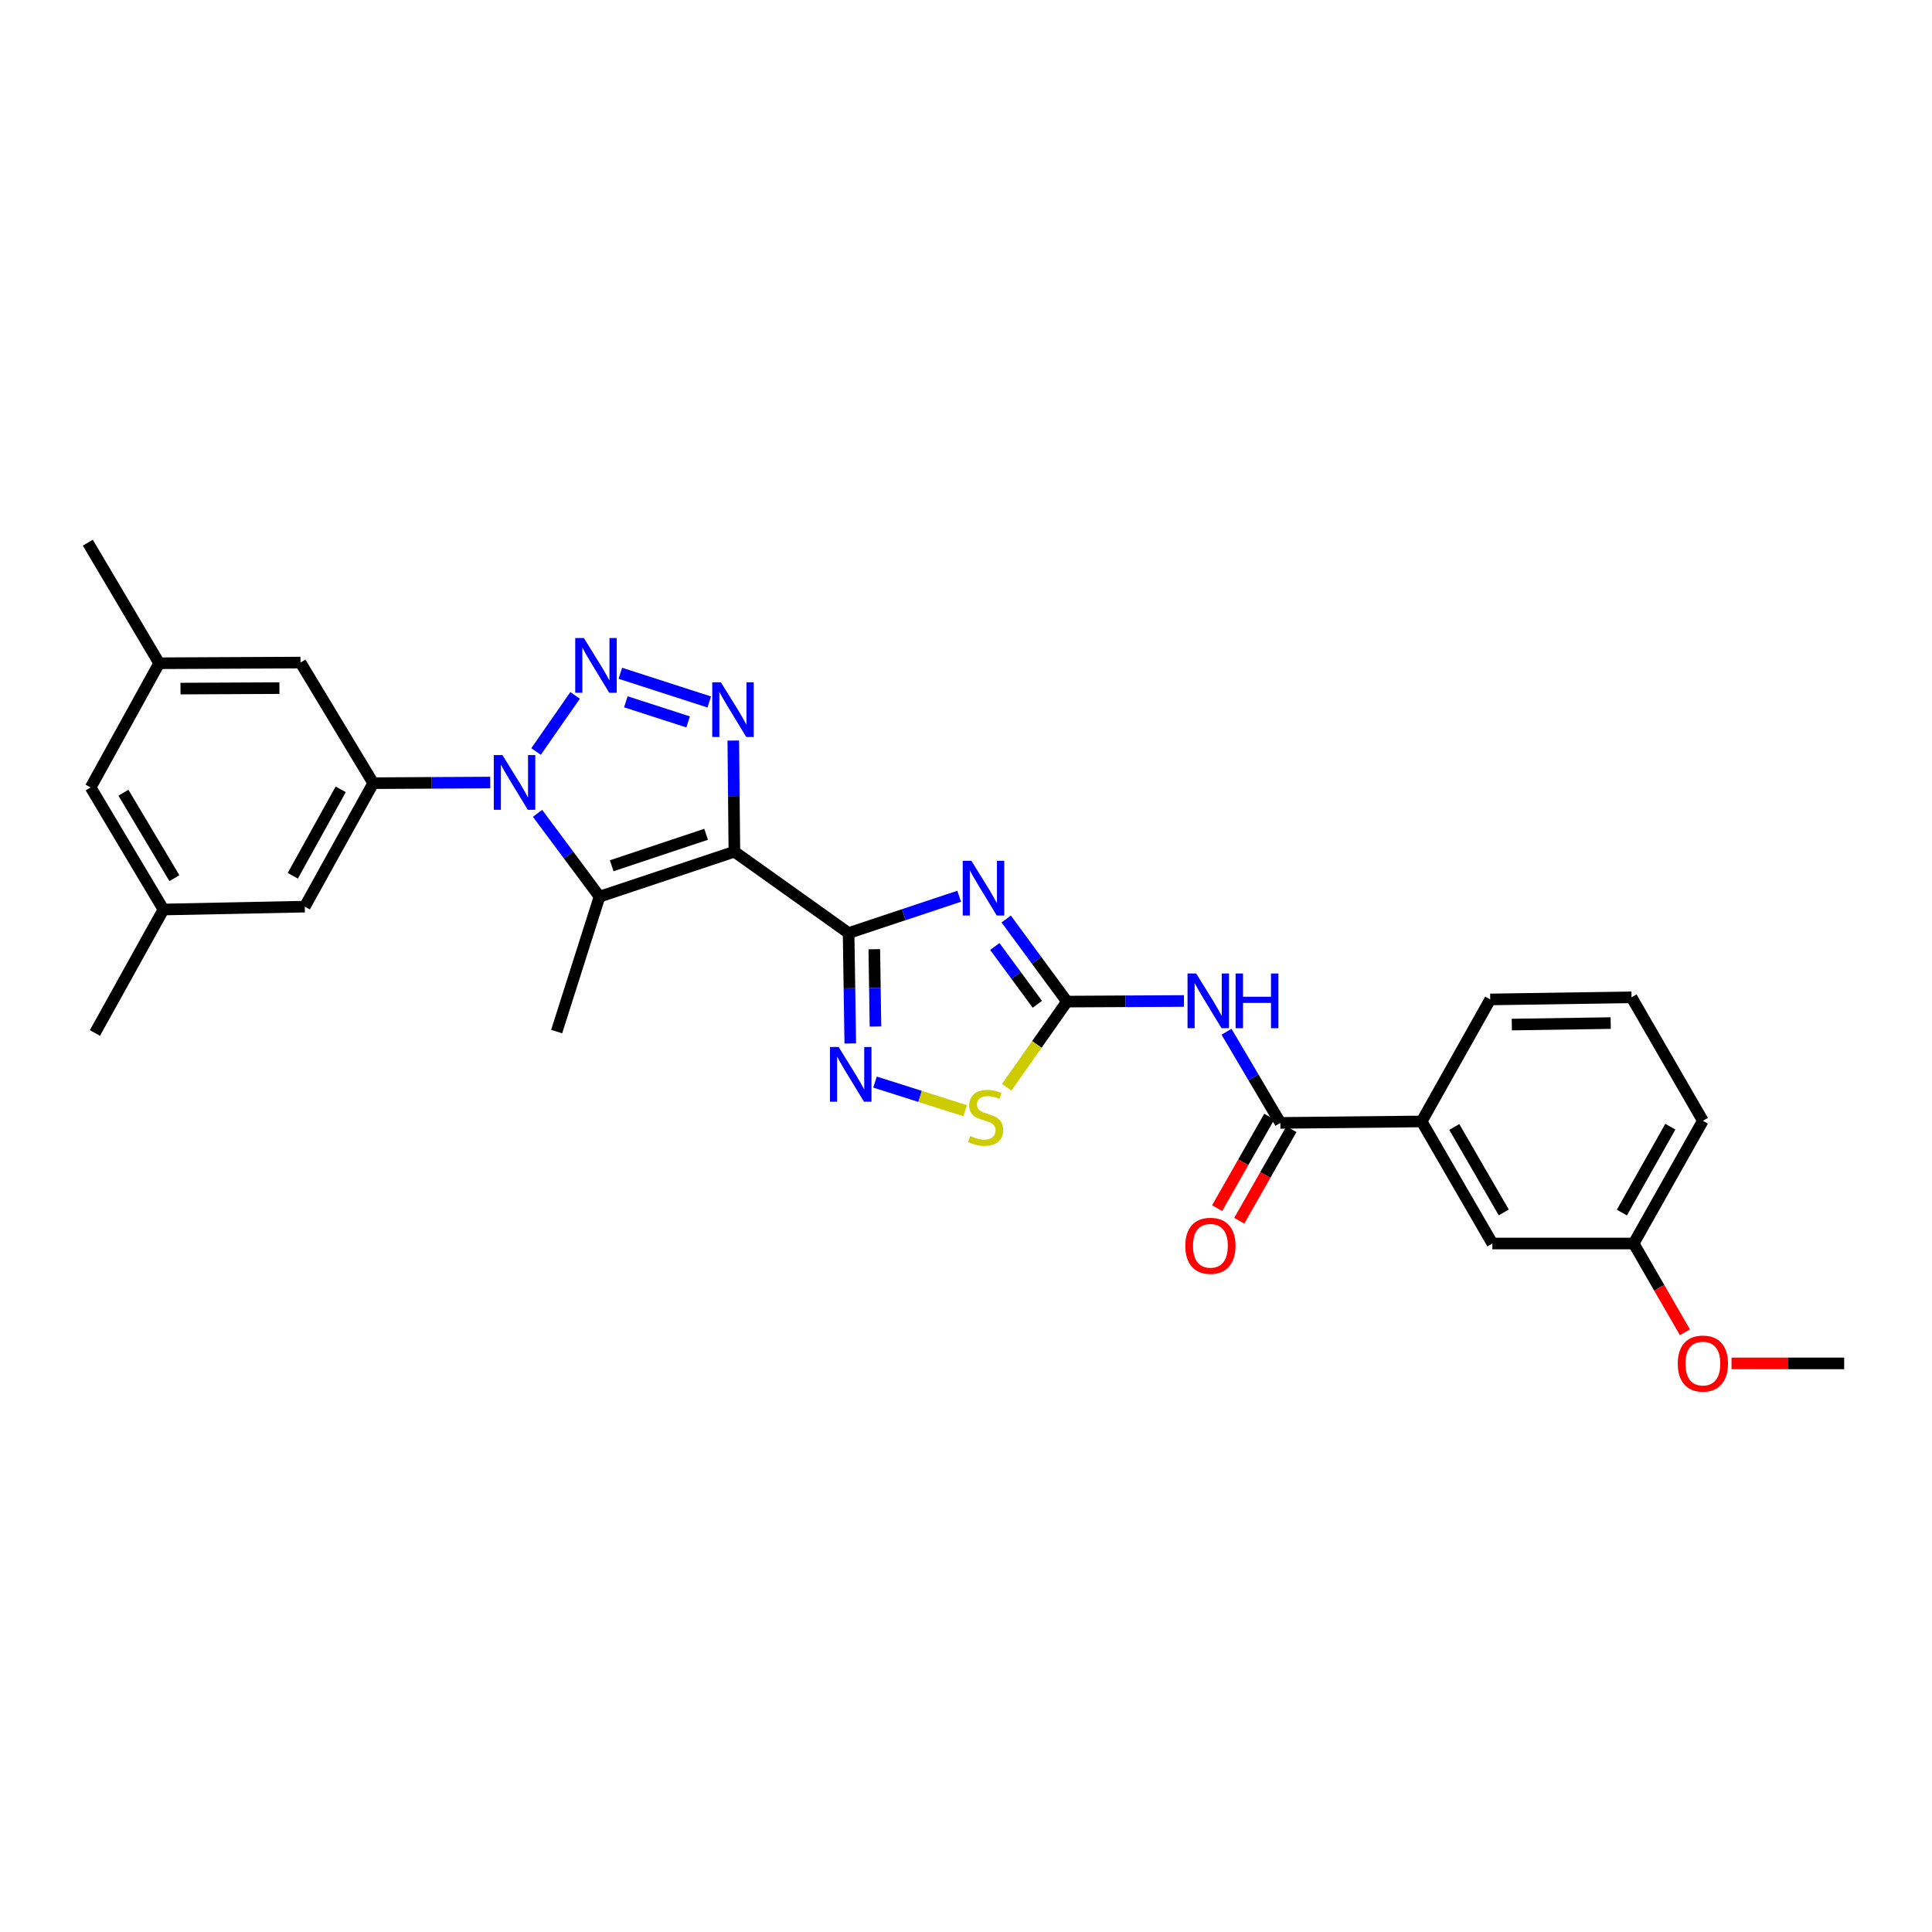 <?xml version='1.0' encoding='iso-8859-1'?>
<svg version='1.1' baseProfile='full'
              xmlns='http://www.w3.org/2000/svg'
                      xmlns:rdkit='http://www.rdkit.org/xml'
                      xmlns:xlink='http://www.w3.org/1999/xlink'
                  xml:space='preserve'
width='1000px' height='1000px' viewBox='0 0 1000 1000'>
<!-- END OF HEADER -->
<rect style='opacity:1.0;fill:#FFFFFF;stroke:none' width='1000' height='1000' x='0' y='0'> </rect>
<path class='bond-0' d='M 380.117,440.833 L 439.235,482.95' style='fill:none;fill-rule:evenodd;stroke:#000000;stroke-width:6px;stroke-linecap:butt;stroke-linejoin:miter;stroke-opacity:1' />
<path class='bond-4' d='M 380.117,440.833 L 379.834,412.071' style='fill:none;fill-rule:evenodd;stroke:#000000;stroke-width:6px;stroke-linecap:butt;stroke-linejoin:miter;stroke-opacity:1' />
<path class='bond-4' d='M 379.834,412.071 L 379.551,383.31' style='fill:none;fill-rule:evenodd;stroke:#0000FF;stroke-width:6px;stroke-linecap:butt;stroke-linejoin:miter;stroke-opacity:1' />
<path class='bond-5' d='M 380.117,440.833 L 310.315,464.098' style='fill:none;fill-rule:evenodd;stroke:#000000;stroke-width:6px;stroke-linecap:butt;stroke-linejoin:miter;stroke-opacity:1' />
<path class='bond-5' d='M 365.482,431.825 L 316.62,448.111' style='fill:none;fill-rule:evenodd;stroke:#000000;stroke-width:6px;stroke-linecap:butt;stroke-linejoin:miter;stroke-opacity:1' />
<path class='bond-3' d='M 439.235,482.95 L 467.851,473.42' style='fill:none;fill-rule:evenodd;stroke:#000000;stroke-width:6px;stroke-linecap:butt;stroke-linejoin:miter;stroke-opacity:1' />
<path class='bond-3' d='M 467.851,473.42 L 496.466,463.889' style='fill:none;fill-rule:evenodd;stroke:#0000FF;stroke-width:6px;stroke-linecap:butt;stroke-linejoin:miter;stroke-opacity:1' />
<path class='bond-7' d='M 439.235,482.95 L 439.667,511.526' style='fill:none;fill-rule:evenodd;stroke:#000000;stroke-width:6px;stroke-linecap:butt;stroke-linejoin:miter;stroke-opacity:1' />
<path class='bond-7' d='M 439.667,511.526 L 440.099,540.101' style='fill:none;fill-rule:evenodd;stroke:#0000FF;stroke-width:6px;stroke-linecap:butt;stroke-linejoin:miter;stroke-opacity:1' />
<path class='bond-7' d='M 452.537,491.324 L 452.839,511.327' style='fill:none;fill-rule:evenodd;stroke:#000000;stroke-width:6px;stroke-linecap:butt;stroke-linejoin:miter;stroke-opacity:1' />
<path class='bond-7' d='M 452.839,511.327 L 453.141,531.33' style='fill:none;fill-rule:evenodd;stroke:#0000FF;stroke-width:6px;stroke-linecap:butt;stroke-linejoin:miter;stroke-opacity:1' />
<path class='bond-1' d='M 278.231,420.982 L 294.273,442.54' style='fill:none;fill-rule:evenodd;stroke:#0000FF;stroke-width:6px;stroke-linecap:butt;stroke-linejoin:miter;stroke-opacity:1' />
<path class='bond-1' d='M 294.273,442.54 L 310.315,464.098' style='fill:none;fill-rule:evenodd;stroke:#000000;stroke-width:6px;stroke-linecap:butt;stroke-linejoin:miter;stroke-opacity:1' />
<path class='bond-9' d='M 253.755,405.047 L 223.469,405.207' style='fill:none;fill-rule:evenodd;stroke:#0000FF;stroke-width:6px;stroke-linecap:butt;stroke-linejoin:miter;stroke-opacity:1' />
<path class='bond-9' d='M 223.469,405.207 L 193.184,405.368' style='fill:none;fill-rule:evenodd;stroke:#000000;stroke-width:6px;stroke-linecap:butt;stroke-linejoin:miter;stroke-opacity:1' />
<path class='bond-29' d='M 277.463,388.975 L 297.678,359.93' style='fill:none;fill-rule:evenodd;stroke:#0000FF;stroke-width:6px;stroke-linecap:butt;stroke-linejoin:miter;stroke-opacity:1' />
<path class='bond-2' d='M 321.081,348.482 L 367.121,363.349' style='fill:none;fill-rule:evenodd;stroke:#0000FF;stroke-width:6px;stroke-linecap:butt;stroke-linejoin:miter;stroke-opacity:1' />
<path class='bond-2' d='M 323.939,363.248 L 356.167,373.655' style='fill:none;fill-rule:evenodd;stroke:#0000FF;stroke-width:6px;stroke-linecap:butt;stroke-linejoin:miter;stroke-opacity:1' />
<path class='bond-6' d='M 520.808,475.682 L 536.534,497.052' style='fill:none;fill-rule:evenodd;stroke:#0000FF;stroke-width:6px;stroke-linecap:butt;stroke-linejoin:miter;stroke-opacity:1' />
<path class='bond-6' d='M 536.534,497.052 L 552.261,518.422' style='fill:none;fill-rule:evenodd;stroke:#000000;stroke-width:6px;stroke-linecap:butt;stroke-linejoin:miter;stroke-opacity:1' />
<path class='bond-6' d='M 514.916,489.901 L 525.924,504.86' style='fill:none;fill-rule:evenodd;stroke:#0000FF;stroke-width:6px;stroke-linecap:butt;stroke-linejoin:miter;stroke-opacity:1' />
<path class='bond-6' d='M 525.924,504.86 L 536.933,519.819' style='fill:none;fill-rule:evenodd;stroke:#000000;stroke-width:6px;stroke-linecap:butt;stroke-linejoin:miter;stroke-opacity:1' />
<path class='bond-20' d='M 310.315,464.098 L 288.125,533.945' style='fill:none;fill-rule:evenodd;stroke:#000000;stroke-width:6px;stroke-linecap:butt;stroke-linejoin:miter;stroke-opacity:1' />
<path class='bond-8' d='M 552.261,518.422 L 582.546,518.262' style='fill:none;fill-rule:evenodd;stroke:#000000;stroke-width:6px;stroke-linecap:butt;stroke-linejoin:miter;stroke-opacity:1' />
<path class='bond-8' d='M 582.546,518.262 L 612.832,518.101' style='fill:none;fill-rule:evenodd;stroke:#0000FF;stroke-width:6px;stroke-linecap:butt;stroke-linejoin:miter;stroke-opacity:1' />
<path class='bond-30' d='M 552.261,518.422 L 536.664,540.591' style='fill:none;fill-rule:evenodd;stroke:#000000;stroke-width:6px;stroke-linecap:butt;stroke-linejoin:miter;stroke-opacity:1' />
<path class='bond-30' d='M 536.664,540.591 L 521.067,562.759' style='fill:none;fill-rule:evenodd;stroke:#CCCC00;stroke-width:6px;stroke-linecap:butt;stroke-linejoin:miter;stroke-opacity:1' />
<path class='bond-11' d='M 452.912,560.083 L 476.244,567.493' style='fill:none;fill-rule:evenodd;stroke:#0000FF;stroke-width:6px;stroke-linecap:butt;stroke-linejoin:miter;stroke-opacity:1' />
<path class='bond-11' d='M 476.244,567.493 L 499.576,574.904' style='fill:none;fill-rule:evenodd;stroke:#CCCC00;stroke-width:6px;stroke-linecap:butt;stroke-linejoin:miter;stroke-opacity:1' />
<path class='bond-10' d='M 634.846,534.029 L 648.778,557.621' style='fill:none;fill-rule:evenodd;stroke:#0000FF;stroke-width:6px;stroke-linecap:butt;stroke-linejoin:miter;stroke-opacity:1' />
<path class='bond-10' d='M 648.778,557.621 L 662.71,581.214' style='fill:none;fill-rule:evenodd;stroke:#000000;stroke-width:6px;stroke-linecap:butt;stroke-linejoin:miter;stroke-opacity:1' />
<path class='bond-13' d='M 193.184,405.368 L 157.755,469.272' style='fill:none;fill-rule:evenodd;stroke:#000000;stroke-width:6px;stroke-linecap:butt;stroke-linejoin:miter;stroke-opacity:1' />
<path class='bond-13' d='M 176.348,408.566 L 151.549,453.299' style='fill:none;fill-rule:evenodd;stroke:#000000;stroke-width:6px;stroke-linecap:butt;stroke-linejoin:miter;stroke-opacity:1' />
<path class='bond-14' d='M 193.184,405.368 L 155.531,342.949' style='fill:none;fill-rule:evenodd;stroke:#000000;stroke-width:6px;stroke-linecap:butt;stroke-linejoin:miter;stroke-opacity:1' />
<path class='bond-12' d='M 662.71,581.214 L 735.85,580.453' style='fill:none;fill-rule:evenodd;stroke:#000000;stroke-width:6px;stroke-linecap:butt;stroke-linejoin:miter;stroke-opacity:1' />
<path class='bond-15' d='M 656.987,577.953 L 643.487,601.641' style='fill:none;fill-rule:evenodd;stroke:#000000;stroke-width:6px;stroke-linecap:butt;stroke-linejoin:miter;stroke-opacity:1' />
<path class='bond-15' d='M 643.487,601.641 L 629.987,625.328' style='fill:none;fill-rule:evenodd;stroke:#FF0000;stroke-width:6px;stroke-linecap:butt;stroke-linejoin:miter;stroke-opacity:1' />
<path class='bond-15' d='M 668.432,584.475 L 654.932,608.163' style='fill:none;fill-rule:evenodd;stroke:#000000;stroke-width:6px;stroke-linecap:butt;stroke-linejoin:miter;stroke-opacity:1' />
<path class='bond-15' d='M 654.932,608.163 L 641.431,631.851' style='fill:none;fill-rule:evenodd;stroke:#FF0000;stroke-width:6px;stroke-linecap:butt;stroke-linejoin:miter;stroke-opacity:1' />
<path class='bond-16' d='M 735.85,580.453 L 772.442,643.633' style='fill:none;fill-rule:evenodd;stroke:#000000;stroke-width:6px;stroke-linecap:butt;stroke-linejoin:miter;stroke-opacity:1' />
<path class='bond-16' d='M 752.738,583.328 L 778.352,627.554' style='fill:none;fill-rule:evenodd;stroke:#000000;stroke-width:6px;stroke-linecap:butt;stroke-linejoin:miter;stroke-opacity:1' />
<path class='bond-23' d='M 735.85,580.453 L 771.337,517.31' style='fill:none;fill-rule:evenodd;stroke:#000000;stroke-width:6px;stroke-linecap:butt;stroke-linejoin:miter;stroke-opacity:1' />
<path class='bond-17' d='M 157.755,469.272 L 84.601,470.765' style='fill:none;fill-rule:evenodd;stroke:#000000;stroke-width:6px;stroke-linecap:butt;stroke-linejoin:miter;stroke-opacity:1' />
<path class='bond-18' d='M 155.531,342.949 L 82.391,343.293' style='fill:none;fill-rule:evenodd;stroke:#000000;stroke-width:6px;stroke-linecap:butt;stroke-linejoin:miter;stroke-opacity:1' />
<path class='bond-18' d='M 144.621,356.174 L 93.423,356.414' style='fill:none;fill-rule:evenodd;stroke:#000000;stroke-width:6px;stroke-linecap:butt;stroke-linejoin:miter;stroke-opacity:1' />
<path class='bond-21' d='M 772.442,643.633 L 845.582,643.633' style='fill:none;fill-rule:evenodd;stroke:#000000;stroke-width:6px;stroke-linecap:butt;stroke-linejoin:miter;stroke-opacity:1' />
<path class='bond-25' d='M 84.601,470.765 L 49.136,534.669' style='fill:none;fill-rule:evenodd;stroke:#000000;stroke-width:6px;stroke-linecap:butt;stroke-linejoin:miter;stroke-opacity:1' />
<path class='bond-31' d='M 84.601,470.765 L 46.918,407.578' style='fill:none;fill-rule:evenodd;stroke:#000000;stroke-width:6px;stroke-linecap:butt;stroke-linejoin:miter;stroke-opacity:1' />
<path class='bond-31' d='M 90.262,454.54 L 63.885,410.309' style='fill:none;fill-rule:evenodd;stroke:#000000;stroke-width:6px;stroke-linecap:butt;stroke-linejoin:miter;stroke-opacity:1' />
<path class='bond-19' d='M 82.391,343.293 L 46.918,407.578' style='fill:none;fill-rule:evenodd;stroke:#000000;stroke-width:6px;stroke-linecap:butt;stroke-linejoin:miter;stroke-opacity:1' />
<path class='bond-26' d='M 82.391,343.293 L 45.455,280.889' style='fill:none;fill-rule:evenodd;stroke:#000000;stroke-width:6px;stroke-linecap:butt;stroke-linejoin:miter;stroke-opacity:1' />
<path class='bond-22' d='M 845.582,643.633 L 858.844,666.607' style='fill:none;fill-rule:evenodd;stroke:#000000;stroke-width:6px;stroke-linecap:butt;stroke-linejoin:miter;stroke-opacity:1' />
<path class='bond-22' d='M 858.844,666.607 L 872.105,689.581' style='fill:none;fill-rule:evenodd;stroke:#FF0000;stroke-width:6px;stroke-linecap:butt;stroke-linejoin:miter;stroke-opacity:1' />
<path class='bond-32' d='M 845.582,643.633 L 881.405,580.109' style='fill:none;fill-rule:evenodd;stroke:#000000;stroke-width:6px;stroke-linecap:butt;stroke-linejoin:miter;stroke-opacity:1' />
<path class='bond-32' d='M 839.481,627.633 L 864.558,583.167' style='fill:none;fill-rule:evenodd;stroke:#000000;stroke-width:6px;stroke-linecap:butt;stroke-linejoin:miter;stroke-opacity:1' />
<path class='bond-28' d='M 896.234,705.693 L 925.39,705.693' style='fill:none;fill-rule:evenodd;stroke:#FF0000;stroke-width:6px;stroke-linecap:butt;stroke-linejoin:miter;stroke-opacity:1' />
<path class='bond-28' d='M 925.39,705.693 L 954.545,705.693' style='fill:none;fill-rule:evenodd;stroke:#000000;stroke-width:6px;stroke-linecap:butt;stroke-linejoin:miter;stroke-opacity:1' />
<path class='bond-24' d='M 771.337,517.31 L 844.469,516.205' style='fill:none;fill-rule:evenodd;stroke:#000000;stroke-width:6px;stroke-linecap:butt;stroke-linejoin:miter;stroke-opacity:1' />
<path class='bond-24' d='M 782.506,530.316 L 833.699,529.542' style='fill:none;fill-rule:evenodd;stroke:#000000;stroke-width:6px;stroke-linecap:butt;stroke-linejoin:miter;stroke-opacity:1' />
<path class='bond-27' d='M 844.469,516.205 L 881.405,580.109' style='fill:none;fill-rule:evenodd;stroke:#000000;stroke-width:6px;stroke-linecap:butt;stroke-linejoin:miter;stroke-opacity:1' />
<path  class='atom-2' d='M 260.064 390.82
L 269.344 405.82
Q 270.264 407.3, 271.744 409.98
Q 273.224 412.66, 273.304 412.82
L 273.304 390.82
L 277.064 390.82
L 277.064 419.14
L 273.184 419.14
L 263.224 402.74
Q 262.064 400.82, 260.824 398.62
Q 259.624 396.42, 259.264 395.74
L 259.264 419.14
L 255.584 419.14
L 255.584 390.82
L 260.064 390.82
' fill='#0000FF'/>
<path  class='atom-3' d='M 302.218 330.253
L 311.498 345.253
Q 312.418 346.733, 313.898 349.413
Q 315.378 352.093, 315.458 352.253
L 315.458 330.253
L 319.218 330.253
L 319.218 358.573
L 315.338 358.573
L 305.378 342.173
Q 304.218 340.253, 302.978 338.053
Q 301.778 335.853, 301.418 335.173
L 301.418 358.573
L 297.738 358.573
L 297.738 330.253
L 302.218 330.253
' fill='#0000FF'/>
<path  class='atom-4' d='M 502.786 445.539
L 512.066 460.539
Q 512.986 462.019, 514.466 464.699
Q 515.946 467.379, 516.026 467.539
L 516.026 445.539
L 519.786 445.539
L 519.786 473.859
L 515.906 473.859
L 505.946 457.459
Q 504.786 455.539, 503.546 453.339
Q 502.346 451.139, 501.986 450.459
L 501.986 473.859
L 498.306 473.859
L 498.306 445.539
L 502.786 445.539
' fill='#0000FF'/>
<path  class='atom-5' d='M 373.133 353.152
L 382.413 368.152
Q 383.333 369.632, 384.813 372.312
Q 386.293 374.992, 386.373 375.152
L 386.373 353.152
L 390.133 353.152
L 390.133 381.472
L 386.253 381.472
L 376.293 365.072
Q 375.133 363.152, 373.893 360.952
Q 372.693 358.752, 372.333 358.072
L 372.333 381.472
L 368.653 381.472
L 368.653 353.152
L 373.133 353.152
' fill='#0000FF'/>
<path  class='atom-8' d='M 434.08 541.93
L 443.36 556.93
Q 444.28 558.41, 445.76 561.09
Q 447.24 563.77, 447.32 563.93
L 447.32 541.93
L 451.08 541.93
L 451.08 570.25
L 447.2 570.25
L 437.24 553.85
Q 436.08 551.93, 434.84 549.73
Q 433.64 547.53, 433.28 546.85
L 433.28 570.25
L 429.6 570.25
L 429.6 541.93
L 434.08 541.93
' fill='#0000FF'/>
<path  class='atom-9' d='M 619.141 503.874
L 628.421 518.874
Q 629.341 520.354, 630.821 523.034
Q 632.301 525.714, 632.381 525.874
L 632.381 503.874
L 636.141 503.874
L 636.141 532.194
L 632.261 532.194
L 622.301 515.794
Q 621.141 513.874, 619.901 511.674
Q 618.701 509.474, 618.341 508.794
L 618.341 532.194
L 614.661 532.194
L 614.661 503.874
L 619.141 503.874
' fill='#0000FF'/>
<path  class='atom-9' d='M 639.541 503.874
L 643.381 503.874
L 643.381 515.914
L 657.861 515.914
L 657.861 503.874
L 661.701 503.874
L 661.701 532.194
L 657.861 532.194
L 657.861 519.114
L 643.381 519.114
L 643.381 532.194
L 639.541 532.194
L 639.541 503.874
' fill='#0000FF'/>
<path  class='atom-12' d='M 502.158 587.985
Q 502.478 588.105, 503.798 588.665
Q 505.118 589.225, 506.558 589.585
Q 508.038 589.905, 509.478 589.905
Q 512.158 589.905, 513.718 588.625
Q 515.278 587.305, 515.278 585.025
Q 515.278 583.465, 514.478 582.505
Q 513.718 581.545, 512.518 581.025
Q 511.318 580.505, 509.318 579.905
Q 506.798 579.145, 505.278 578.425
Q 503.798 577.705, 502.718 576.185
Q 501.678 574.665, 501.678 572.105
Q 501.678 568.545, 504.078 566.345
Q 506.518 564.145, 511.318 564.145
Q 514.598 564.145, 518.318 565.705
L 517.398 568.785
Q 513.998 567.385, 511.438 567.385
Q 508.678 567.385, 507.158 568.545
Q 505.638 569.665, 505.678 571.625
Q 505.678 573.145, 506.438 574.065
Q 507.238 574.985, 508.358 575.505
Q 509.518 576.025, 511.438 576.625
Q 513.998 577.425, 515.518 578.225
Q 517.038 579.025, 518.118 580.665
Q 519.238 582.265, 519.238 585.025
Q 519.238 588.945, 516.598 591.065
Q 513.998 593.145, 509.638 593.145
Q 507.118 593.145, 505.198 592.585
Q 503.318 592.065, 501.078 591.145
L 502.158 587.985
' fill='#CCCC00'/>
<path  class='atom-16' d='M 613.506 644.818
Q 613.506 638.018, 616.866 634.218
Q 620.226 630.418, 626.506 630.418
Q 632.786 630.418, 636.146 634.218
Q 639.506 638.018, 639.506 644.818
Q 639.506 651.698, 636.106 655.618
Q 632.706 659.498, 626.506 659.498
Q 620.266 659.498, 616.866 655.618
Q 613.506 651.738, 613.506 644.818
M 626.506 656.298
Q 630.826 656.298, 633.146 653.418
Q 635.506 650.498, 635.506 644.818
Q 635.506 639.258, 633.146 636.458
Q 630.826 633.618, 626.506 633.618
Q 622.186 633.618, 619.826 636.418
Q 617.506 639.218, 617.506 644.818
Q 617.506 650.538, 619.826 653.418
Q 622.186 656.298, 626.506 656.298
' fill='#FF0000'/>
<path  class='atom-23' d='M 868.405 705.773
Q 868.405 698.973, 871.765 695.173
Q 875.125 691.373, 881.405 691.373
Q 887.685 691.373, 891.045 695.173
Q 894.405 698.973, 894.405 705.773
Q 894.405 712.653, 891.005 716.573
Q 887.605 720.453, 881.405 720.453
Q 875.165 720.453, 871.765 716.573
Q 868.405 712.693, 868.405 705.773
M 881.405 717.253
Q 885.725 717.253, 888.045 714.373
Q 890.405 711.453, 890.405 705.773
Q 890.405 700.213, 888.045 697.413
Q 885.725 694.573, 881.405 694.573
Q 877.085 694.573, 874.725 697.373
Q 872.405 700.173, 872.405 705.773
Q 872.405 711.493, 874.725 714.373
Q 877.085 717.253, 881.405 717.253
' fill='#FF0000'/>
</svg>
